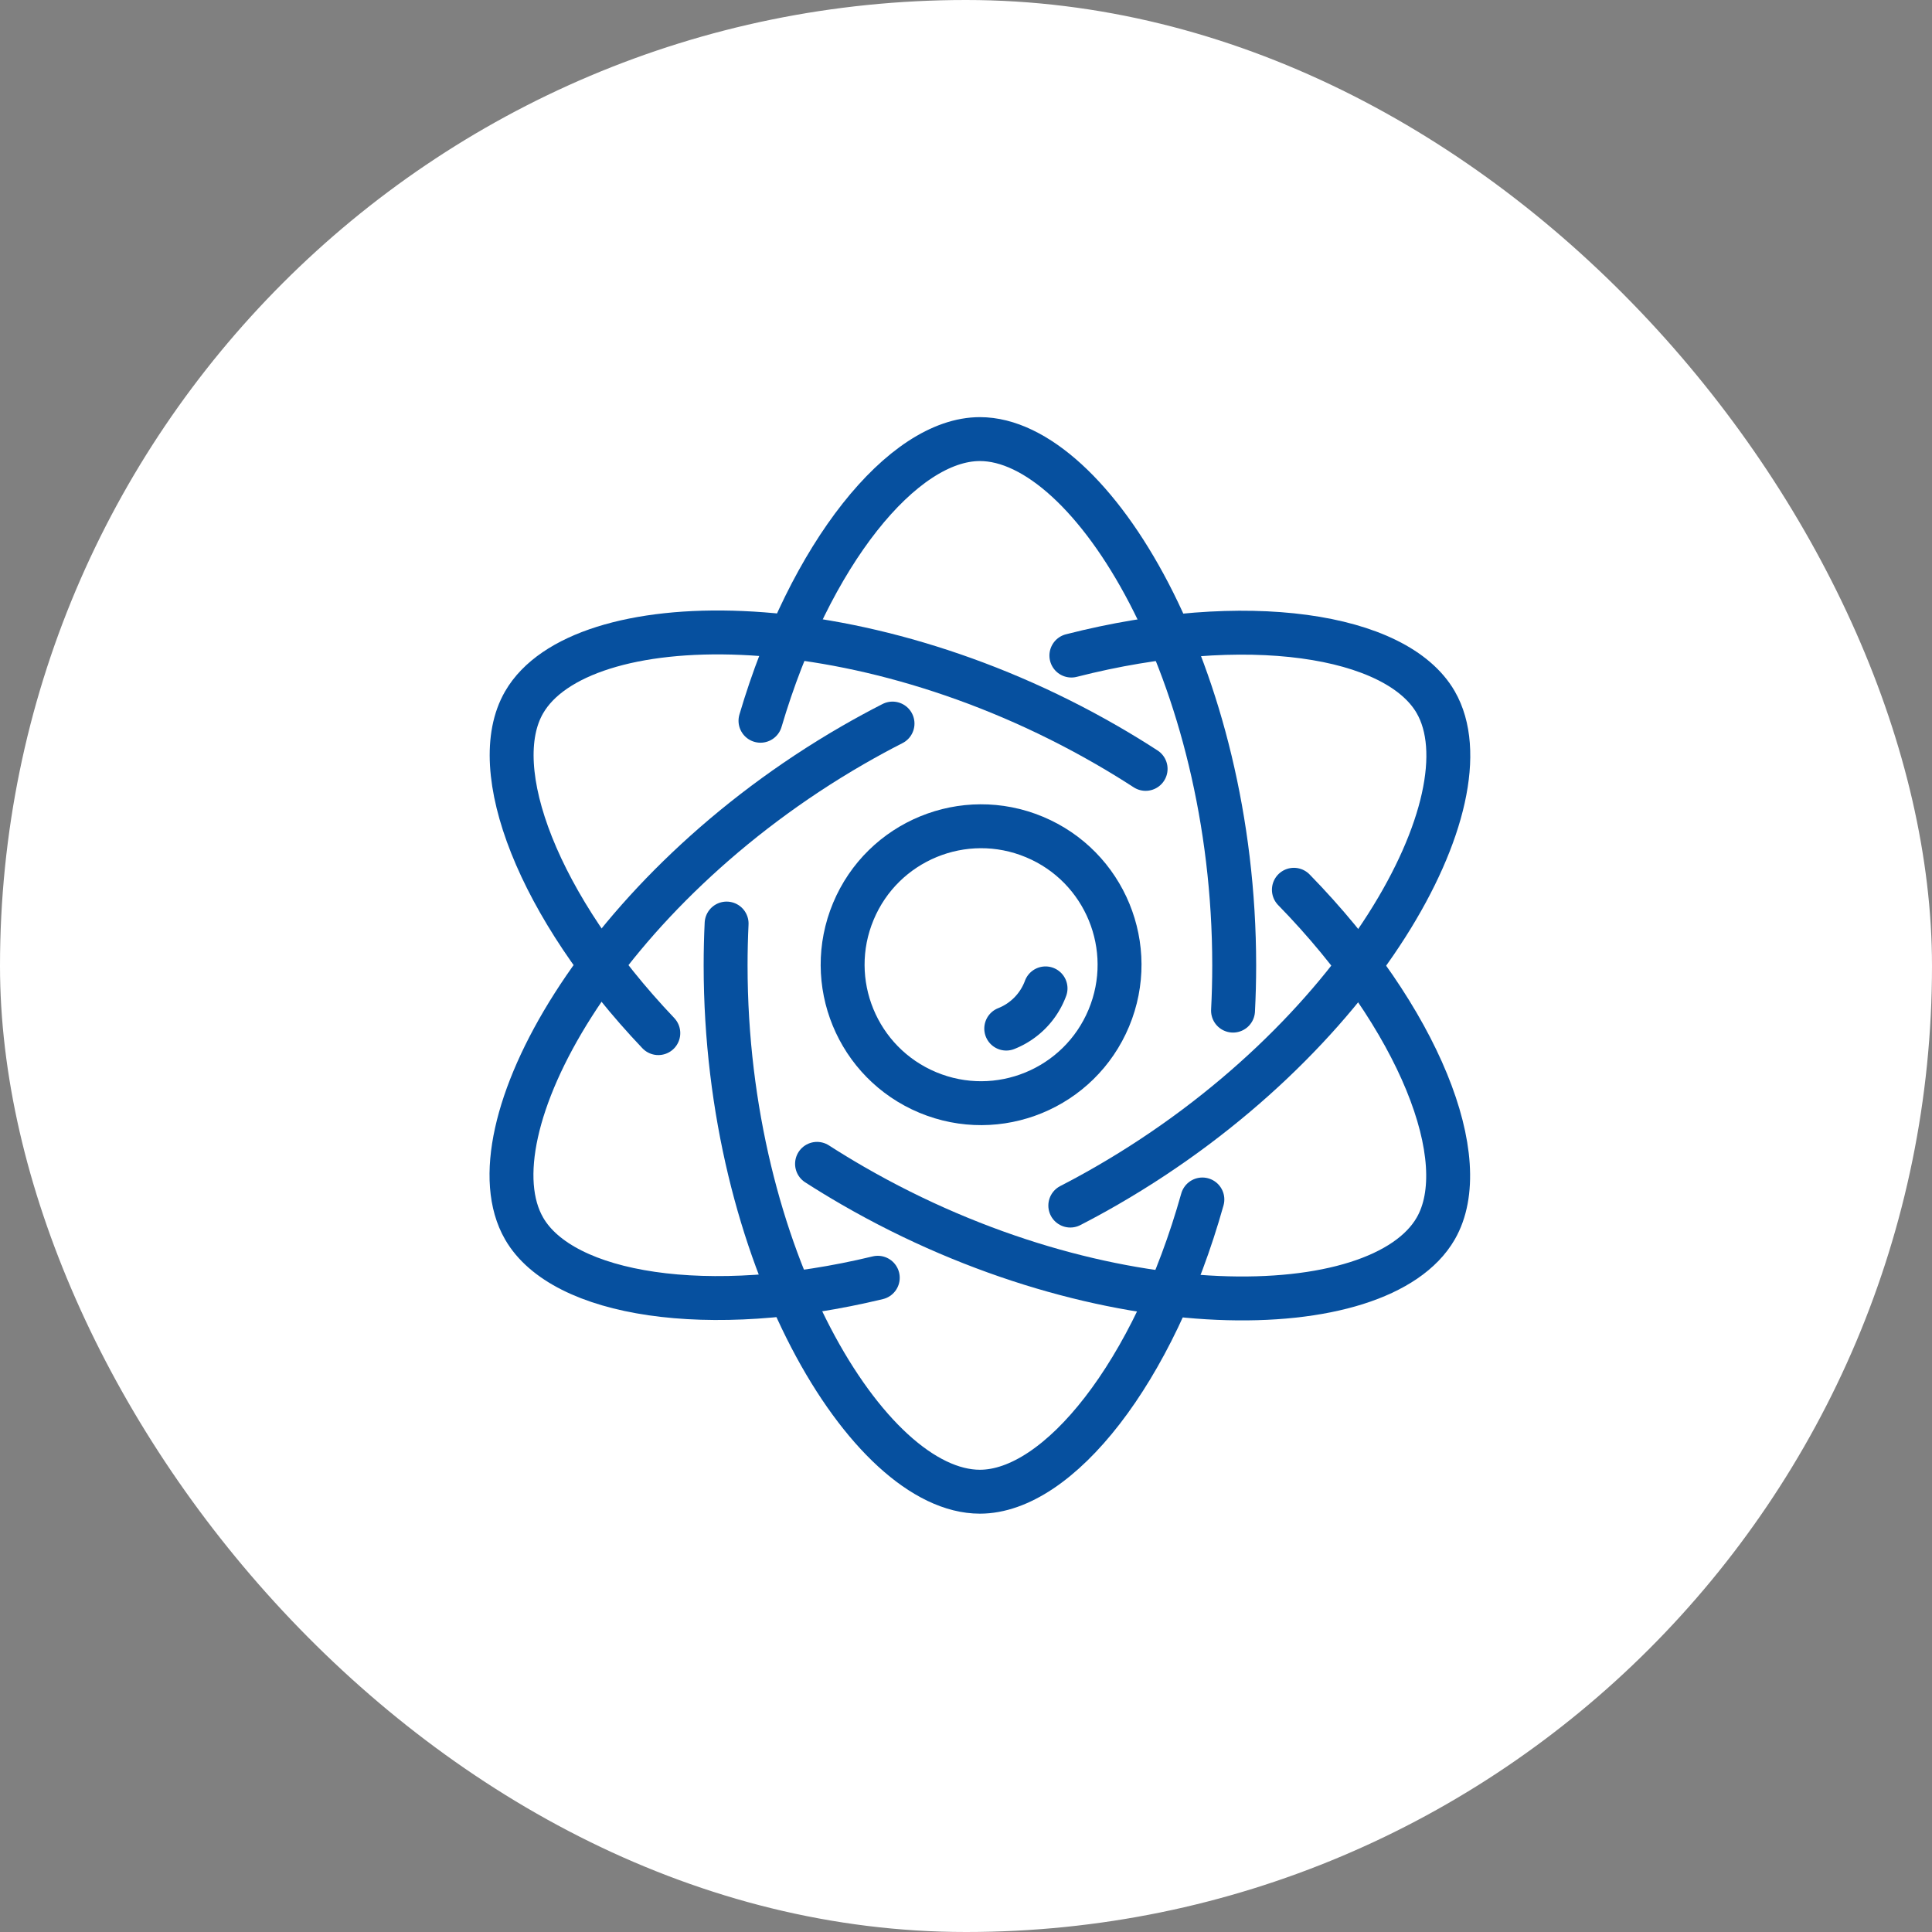 <svg xmlns="http://www.w3.org/2000/svg" width="66" height="66" viewBox="0 0 66 66">
  <rect x="0" y="0" width="66" height="66" fill="#808080" stroke="none"/>
  <g id="Group_22277" data-name="Group 22277" transform="translate(-904 -3163)">
    <rect id="Rectangle_7595" data-name="Rectangle 7595" width="66" height="66" rx="33" transform="translate(904 3163)" fill="#fff"/>
    <g id="Group_21857" data-name="Group 21857" transform="translate(487.075 3138)">
      <circle id="Ellipse_12" data-name="Ellipse 12" cx="4.729" cy="4.729" r="4.729" transform="translate(444.255 60.499) rotate(-67.347)" fill="none" stroke="#06509f" stroke-linecap="round" stroke-linejoin="round" stroke-width="1.5"/>
      <path id="Path_28145" data-name="Path 28145" d="M466.96,86.246c-1.66,5.917-4.917,9.983-7.6,9.983-3.819,0-8.687-8.05-8.687-17.979q0-.722.034-1.43" transform="translate(-8.96 -20.27)" fill="none" stroke="#06509f" stroke-linecap="round" stroke-linejoin="round" stroke-width="1.5"/>
      <path id="Path_28146" data-name="Path 28146" d="M453.322,49.622C455.011,43.9,458.19,40,460.818,40c3.819,0,8.687,8.05,8.687,17.979q0,.781-.04,1.545" transform="translate(-10.418 0)" fill="none" stroke="#06509f" stroke-linecap="round" stroke-linejoin="round" stroke-width="1.5"/>
      <path id="Path_28147" data-name="Path 28147" d="M473.91,74.252c4.294,4.4,6.187,9.249,4.845,11.573-1.909,3.307-11.315,3.5-19.914-1.466q-.625-.361-1.221-.744" transform="translate(-12.784 -18.856)" fill="none" stroke="#06509f" stroke-linecap="round" stroke-linejoin="round" stroke-width="1.5"/>
      <path id="Path_28148" data-name="Path 28148" d="M439.423,68.379c-4.11-4.323-5.9-9.027-4.585-11.3,1.909-3.307,11.315-3.5,19.914,1.466q.676.39,1.318.807" transform="translate(-0.009 -8.086)" fill="none" stroke="#06509f" stroke-linecap="round" stroke-linejoin="round" stroke-width="1.5"/>
      <path id="Path_28149" data-name="Path 28149" d="M476.908,55.5c5.954-1.521,11.1-.733,12.445,1.591,1.909,3.307-2.628,11.548-11.227,16.513q-.625.361-1.255.685" transform="translate(-23.383 -8.105)" fill="none" stroke="#06509f" stroke-linecap="round" stroke-linejoin="round" stroke-width="1.5"/>
      <path id="Path_28150" data-name="Path 28150" d="M446.911,80.552c-5.8,1.4-10.767.6-12.081-1.681-1.909-3.307,2.628-11.548,11.227-16.513q.676-.39,1.358-.738" transform="translate(0 -11.902)" fill="none" stroke="#06509f" stroke-linecap="round" stroke-linejoin="round" stroke-width="1.5"/>
      <path id="Path_28151" data-name="Path 28151" d="M472,83.121a2.353,2.353,0,0,0,1.342-1.373" transform="translate(-20.7 -22.983)" fill="none" stroke="#06509f" stroke-linecap="round" stroke-linejoin="round" stroke-width="1.5"/>
    </g>
  </g>
</svg>
